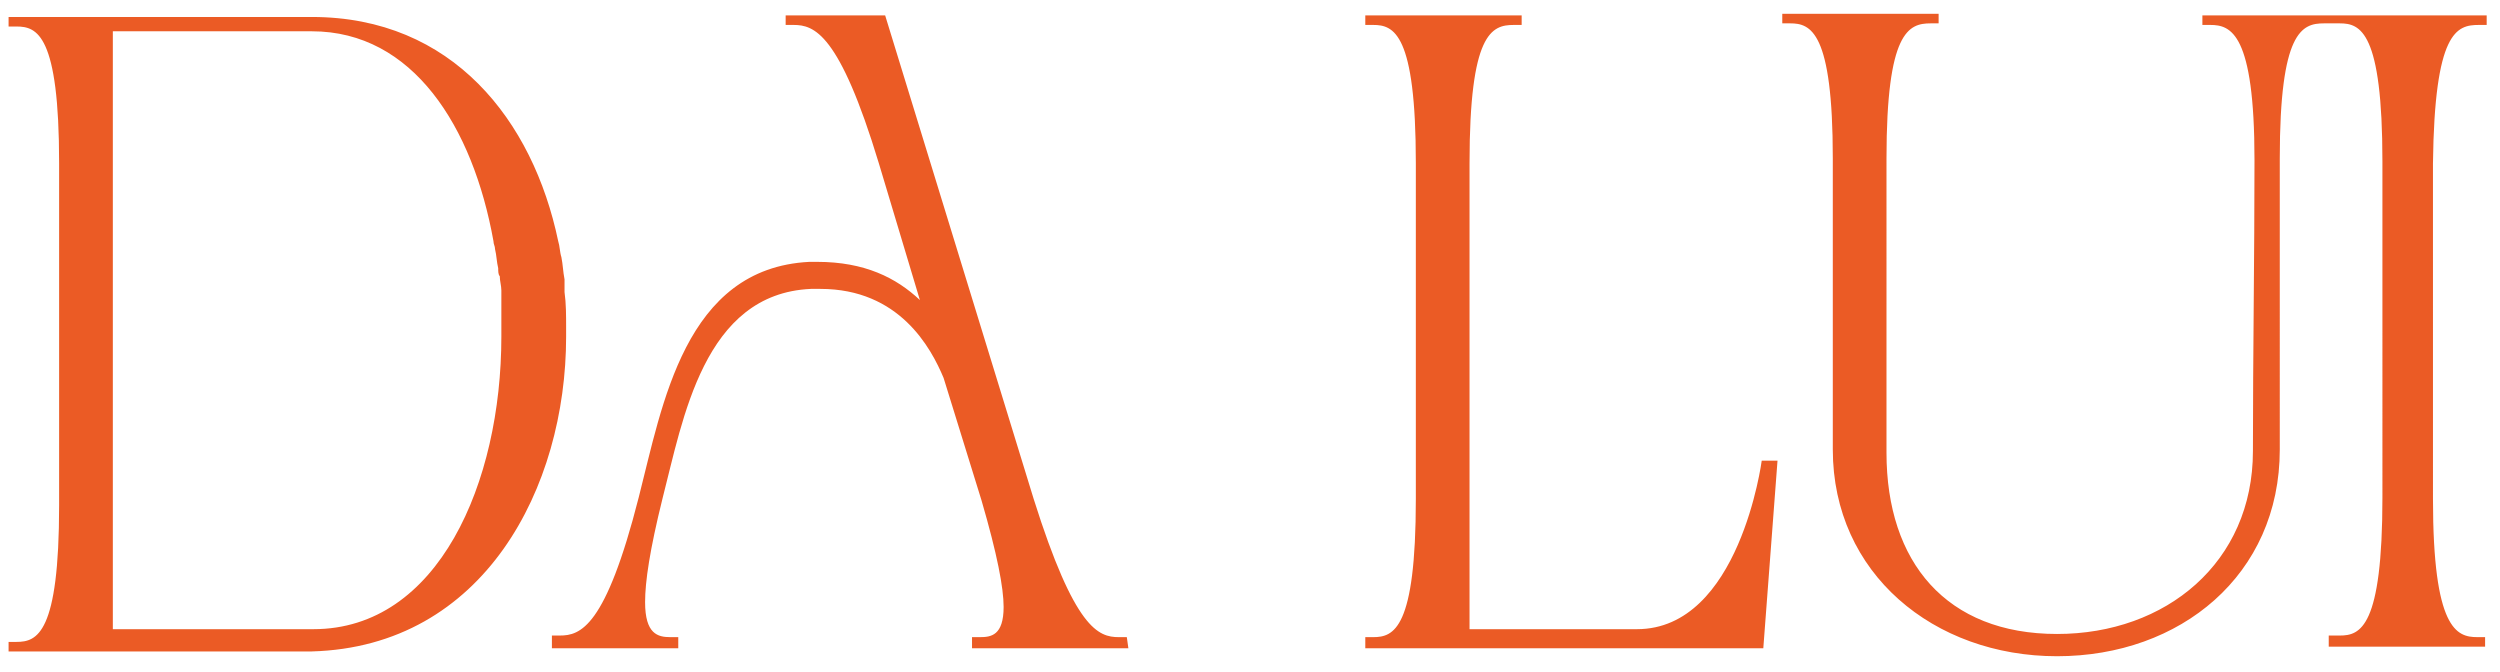 <svg xmlns="http://www.w3.org/2000/svg" width="134" height="36" fill="currentColor" viewBox="0 0 134 36">
  <path fill="#EB5B25" d="M87.74 33.724h-8.973V8.752c0-6.99 1.185-7.415 2.37-7.415h.424V.825H73.18v.512h.423c1.1 0 2.286.426 2.286 7.415v17.983c0 6.99-1.185 7.416-2.286 7.416h-.423v.596h21.333l.762-10.057h-.846s-1.186 9.034-6.688 9.034Zm45.122-32.387h.424V.825h-15.238v.512h.423c1.1 0 2.37.426 2.37 7.245 0 5.199-.084 10.398-.084 15.597 0 5.966-4.656 9.802-10.498 9.802-5.926 0-9.143-3.836-9.143-9.717V8.496c0-6.818 1.186-7.244 2.371-7.244h.423V.74h-8.38v.512h.422c1.1 0 2.286.426 2.286 7.244v15.598c0 6.648 5.418 11.08 12.021 11.08 6.603 0 11.937-4.347 11.937-11.08V8.496c0-6.818 1.185-7.244 2.37-7.244h.847c1.1 0 2.285.426 2.285 7.415V26.65c0 6.989-1.185 7.415-2.285 7.415h-.593v.596h8.381v-.511h-.423c-1.101 0-2.371-.426-2.371-7.415V8.752c.085-7.074 1.27-7.415 2.455-7.415Zm-103.28 33.41h6.773v-.596h-.424c-.677 0-1.354-.17-1.354-1.876 0-1.107.254-2.812.93-5.54 1.102-4.261 2.202-10.994 7.959-11.25h.508c4.232 0 5.926 3.154 6.603 4.773l2.032 6.563c.846 2.898 1.185 4.688 1.185 5.71 0 1.534-.678 1.62-1.27 1.62H52.1v.596h8.381l-.084-.596h-.423c-1.101 0-2.37-.427-4.572-7.416L47.444.825h-5.333v.512h.423c1.1 0 2.455.426 4.572 7.415l2.2 7.33c-1.269-1.194-2.962-2.046-5.502-2.046h-.423c-6.688.34-7.873 7.67-9.143 12.614-1.778 6.99-3.132 7.415-4.233 7.415h-.423v.682Zm.762-16.705v-.512c0-.597 0-1.278-.085-1.875v-.682c-.084-.426-.084-.767-.169-1.193-.085-.256-.085-.597-.17-.852C28.567 6.45 24.25.91 16.715.91H.46v.511h.424c1.1 0 2.285.427 2.285 7.33v18.325c0 6.904-1.185 7.33-2.285 7.33H.46v.511h16.254c9.228-.255 13.63-8.779 13.63-16.875ZM6.048 1.677h10.666c5.418 0 8.635 5.114 9.736 11.25 0 .171.084.256.084.427.085.34.085.682.17 1.023 0 .17 0 .34.084.426 0 .255.085.511.085.767v2.472c0 7.84-3.386 15.682-10.074 15.682H6.048V1.677Z"/>
</svg>
